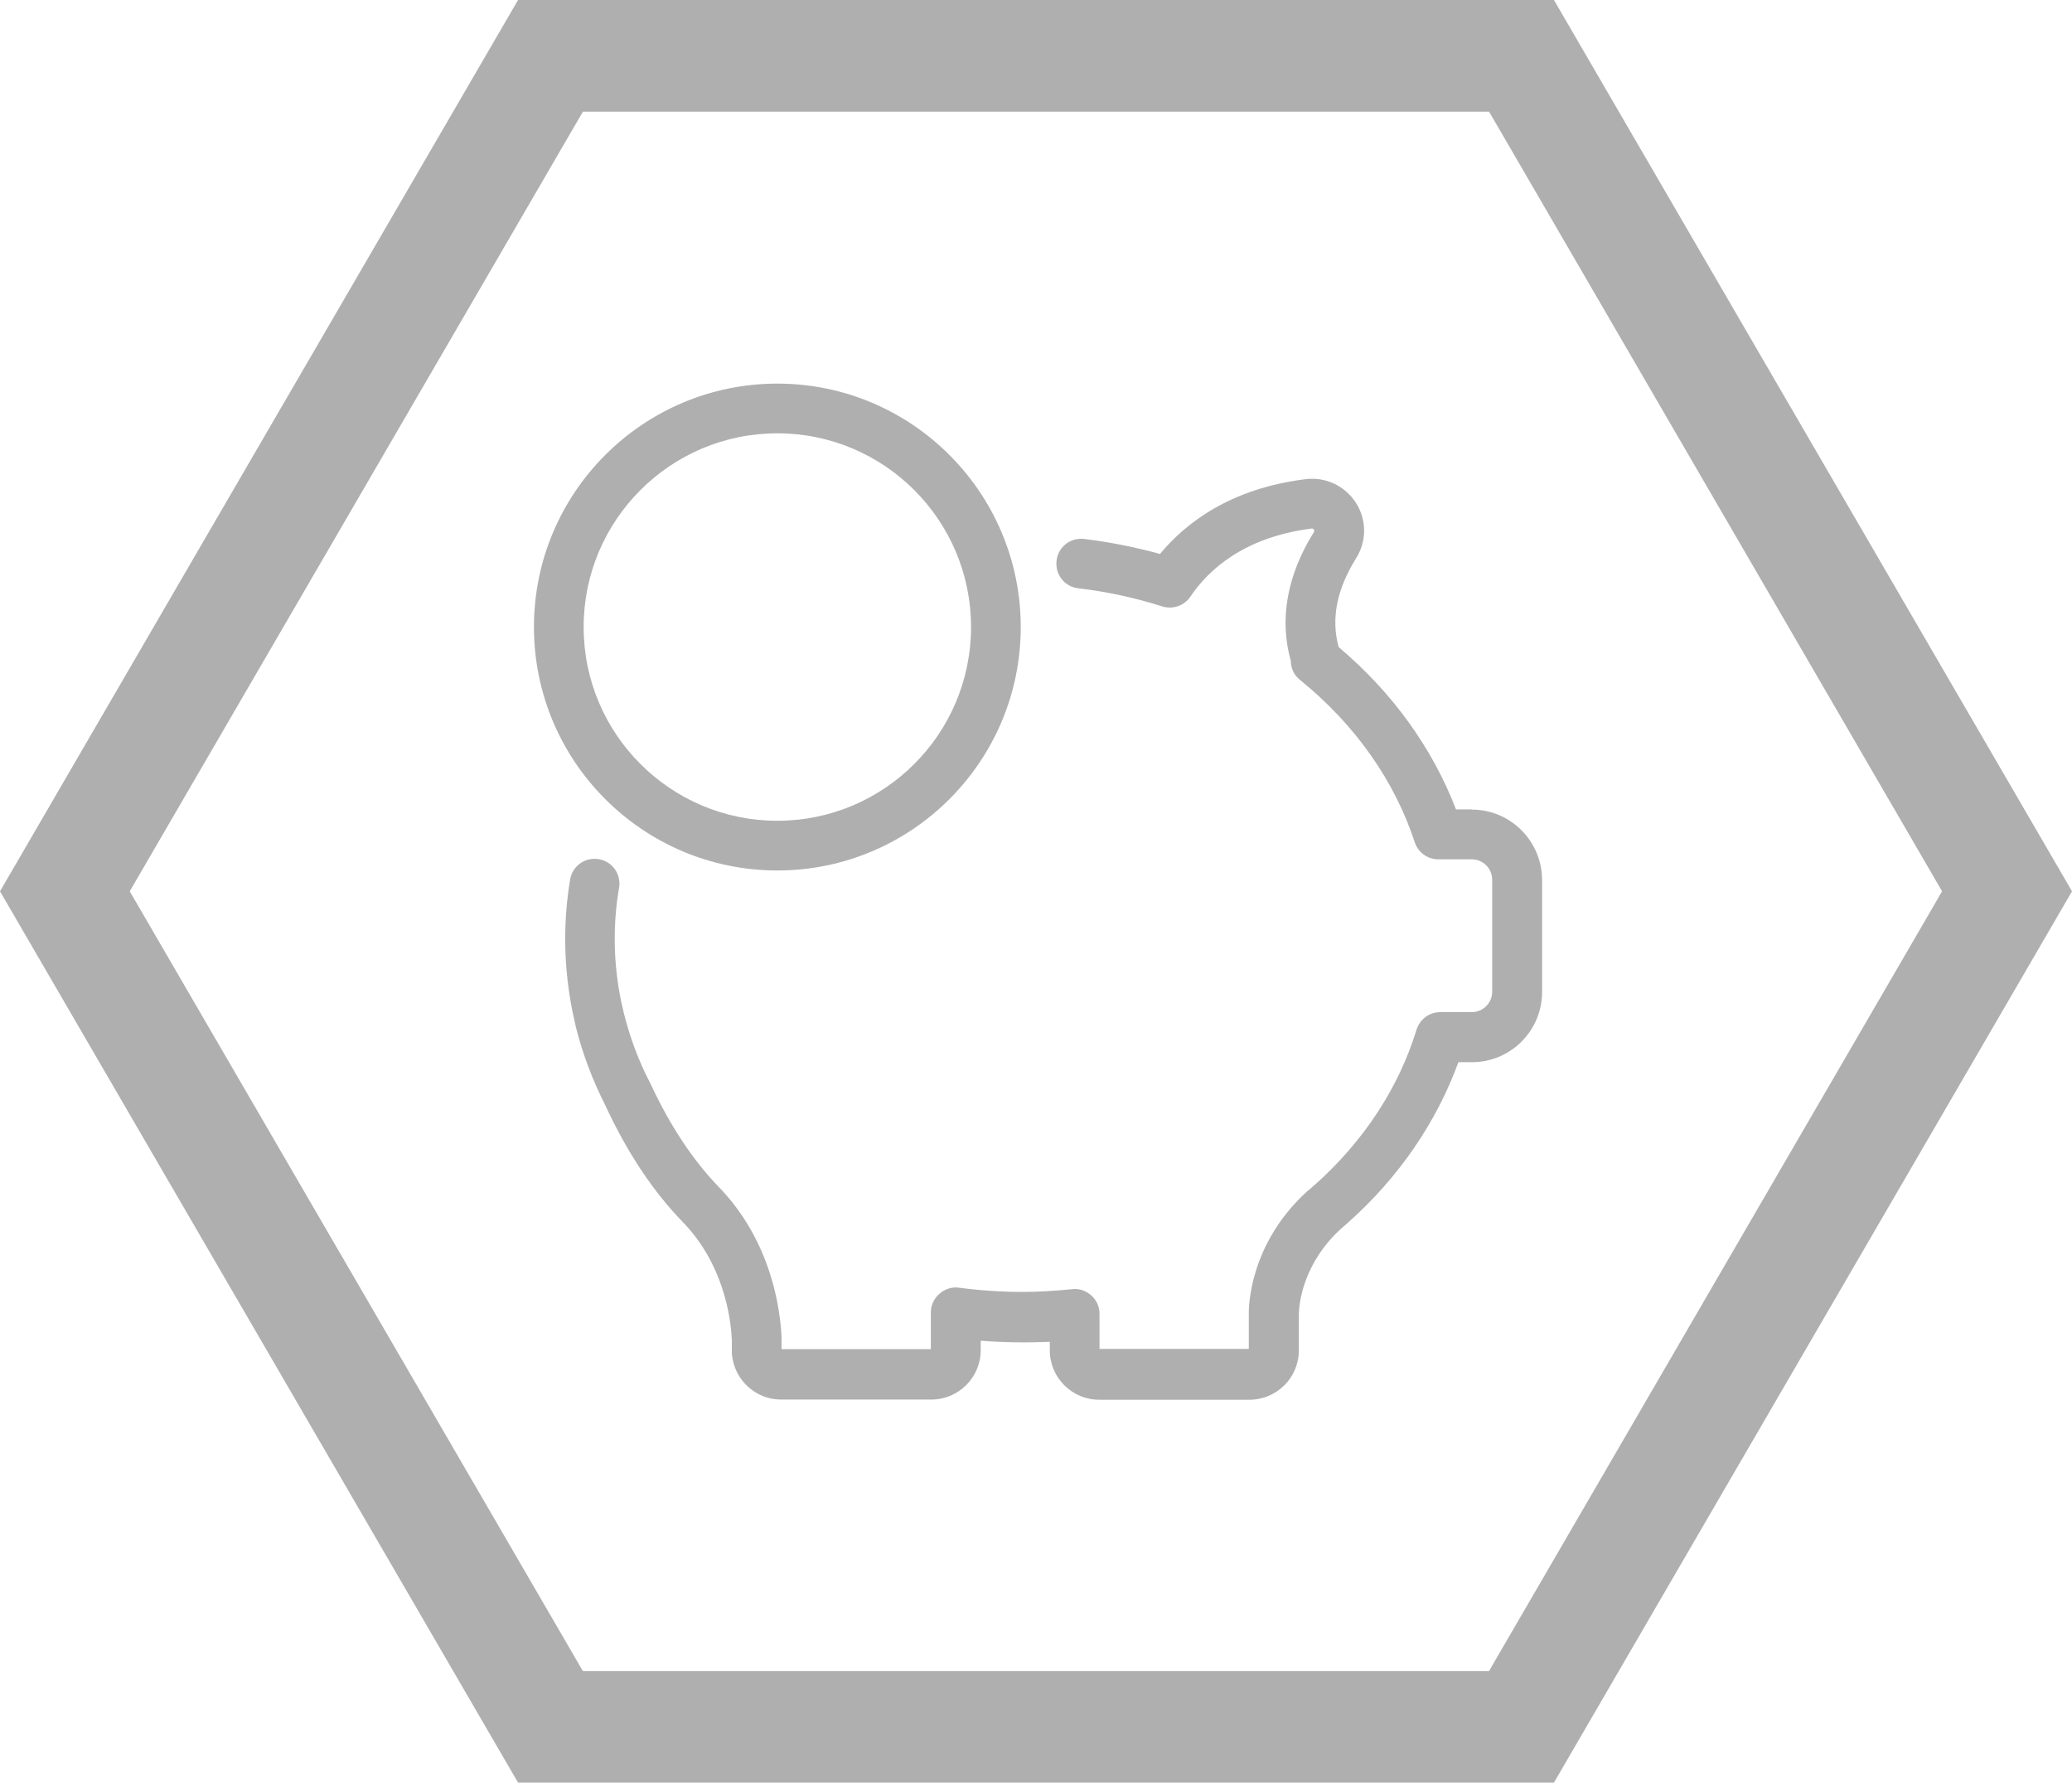 <?xml version="1.0" encoding="UTF-8"?> <svg xmlns="http://www.w3.org/2000/svg" id="Layer_1" data-name="Layer 1" viewBox="0 0 113.39 97.55"><g><path d="M80.54,44.29h-.86c-1.29-3.36-3.49-6.41-6.42-8.88h0c-.43-1.53-.11-3.16.95-4.86.59-.94.59-2.11-.01-3.04-.6-.93-1.66-1.43-2.76-1.29-4.09.51-6.53,2.37-7.96,4.09-1.35-.37-2.74-.65-4.15-.82-.75-.09-1.43.44-1.51,1.19-.09.75.44,1.43,1.19,1.51,1.56.18,3.11.52,4.59.99.58.18,1.2-.03,1.54-.53.97-1.44,2.91-3.26,6.64-3.73.03,0,.08-.01.12.06.05.07.01.11,0,.14-1.47,2.35-1.9,4.77-1.26,7.04v.03c.01.4.19.77.51,1.02,2.99,2.42,5.16,5.49,6.27,8.87.18.56.7.94,1.29.94h1.83c.62,0,1.12.5,1.12,1.12v6.12c0,.62-.5,1.12-1.12,1.12h-1.72c-.6,0-1.12.39-1.3.96-.98,3.2-2.91,6.13-5.59,8.51l-.02.02h-.01c-.1.1-.2.18-.31.27-.01.01-.02.02-.03.02-2.9,2.63-3.2,5.72-3.22,6.61v2.04h-8.17v-1.92c0-.39-.16-.75-.45-1.01-.3-.26-.67-.39-1.05-.34-.91.09-1.81.15-2.72.15-1.16,0-2.32-.08-3.46-.23-.39-.06-.78.07-1.08.33-.3.26-.47.63-.47,1.02v2.01h-8.17v-.66c-.07-1.47-.53-5.24-3.47-8.25-1.39-1.44-2.64-3.33-3.71-5.63-.01-.02-.01-.03-.02-.04-.64-1.22-1.11-2.52-1.44-3.84,0-.01-.01-.02-.01-.03v-.02c-.32-1.3-.48-2.64-.48-3.98,0-.94.08-1.88.24-2.8.12-.74-.37-1.44-1.12-1.56-.74-.12-1.44.37-1.56,1.12-.18,1.07-.27,2.17-.27,3.25,0,1.53.18,3.07.53,4.57,0,.02.01.06.02.08,0,0,.01.02.01.07.37,1.51.93,2.99,1.64,4.39,1.19,2.57,2.61,4.7,4.22,6.36,2.26,2.32,2.64,5.26,2.7,6.45v.69c0,.06,0,.11.01.16.14,1.37,1.3,2.43,2.69,2.43h8.21c1.5,0,2.71-1.21,2.71-2.71v-.51c1.26.1,2.52.11,3.78.06v.46c0,1.5,1.21,2.71,2.71,2.71h8.21c1.5,0,2.71-1.21,2.71-2.71v-2.01c.01-.46.19-2.71,2.31-4.64l.31-.27.02-.02s.06-.05.08-.07c2.76-2.46,4.82-5.48,6.01-8.75h.74c2.12,0,3.84-1.72,3.84-3.84v-6.12c0-2.13-1.72-3.86-3.84-3.86h0ZM80.54,44.29" style="fill: #afafaf; stroke-width: 0px;"></path><path d="M42.54,47.63c7.35,0,13.32-5.97,13.32-13.32s-5.97-13.32-13.32-13.32-13.32,5.97-13.32,13.32,5.97,13.32,13.32,13.32h0ZM42.54,23.71c5.85,0,10.6,4.75,10.6,10.6s-4.75,10.6-10.6,10.6-10.6-4.75-10.6-10.6,4.75-10.6,10.6-10.6h0ZM42.54,23.71" style="fill: #afafaf; stroke-width: 0px;"></path></g><path d="M85.04,0H28.35L0,48.77l28.35,48.77h56.69l28.35-48.77L85.04,0ZM81.49,91.44H31.9L7.1,48.77,31.9,6.11h49.59l24.79,42.66-24.79,42.66Z" style="fill: #afafaf; stroke-width: 0px;"></path></svg> 